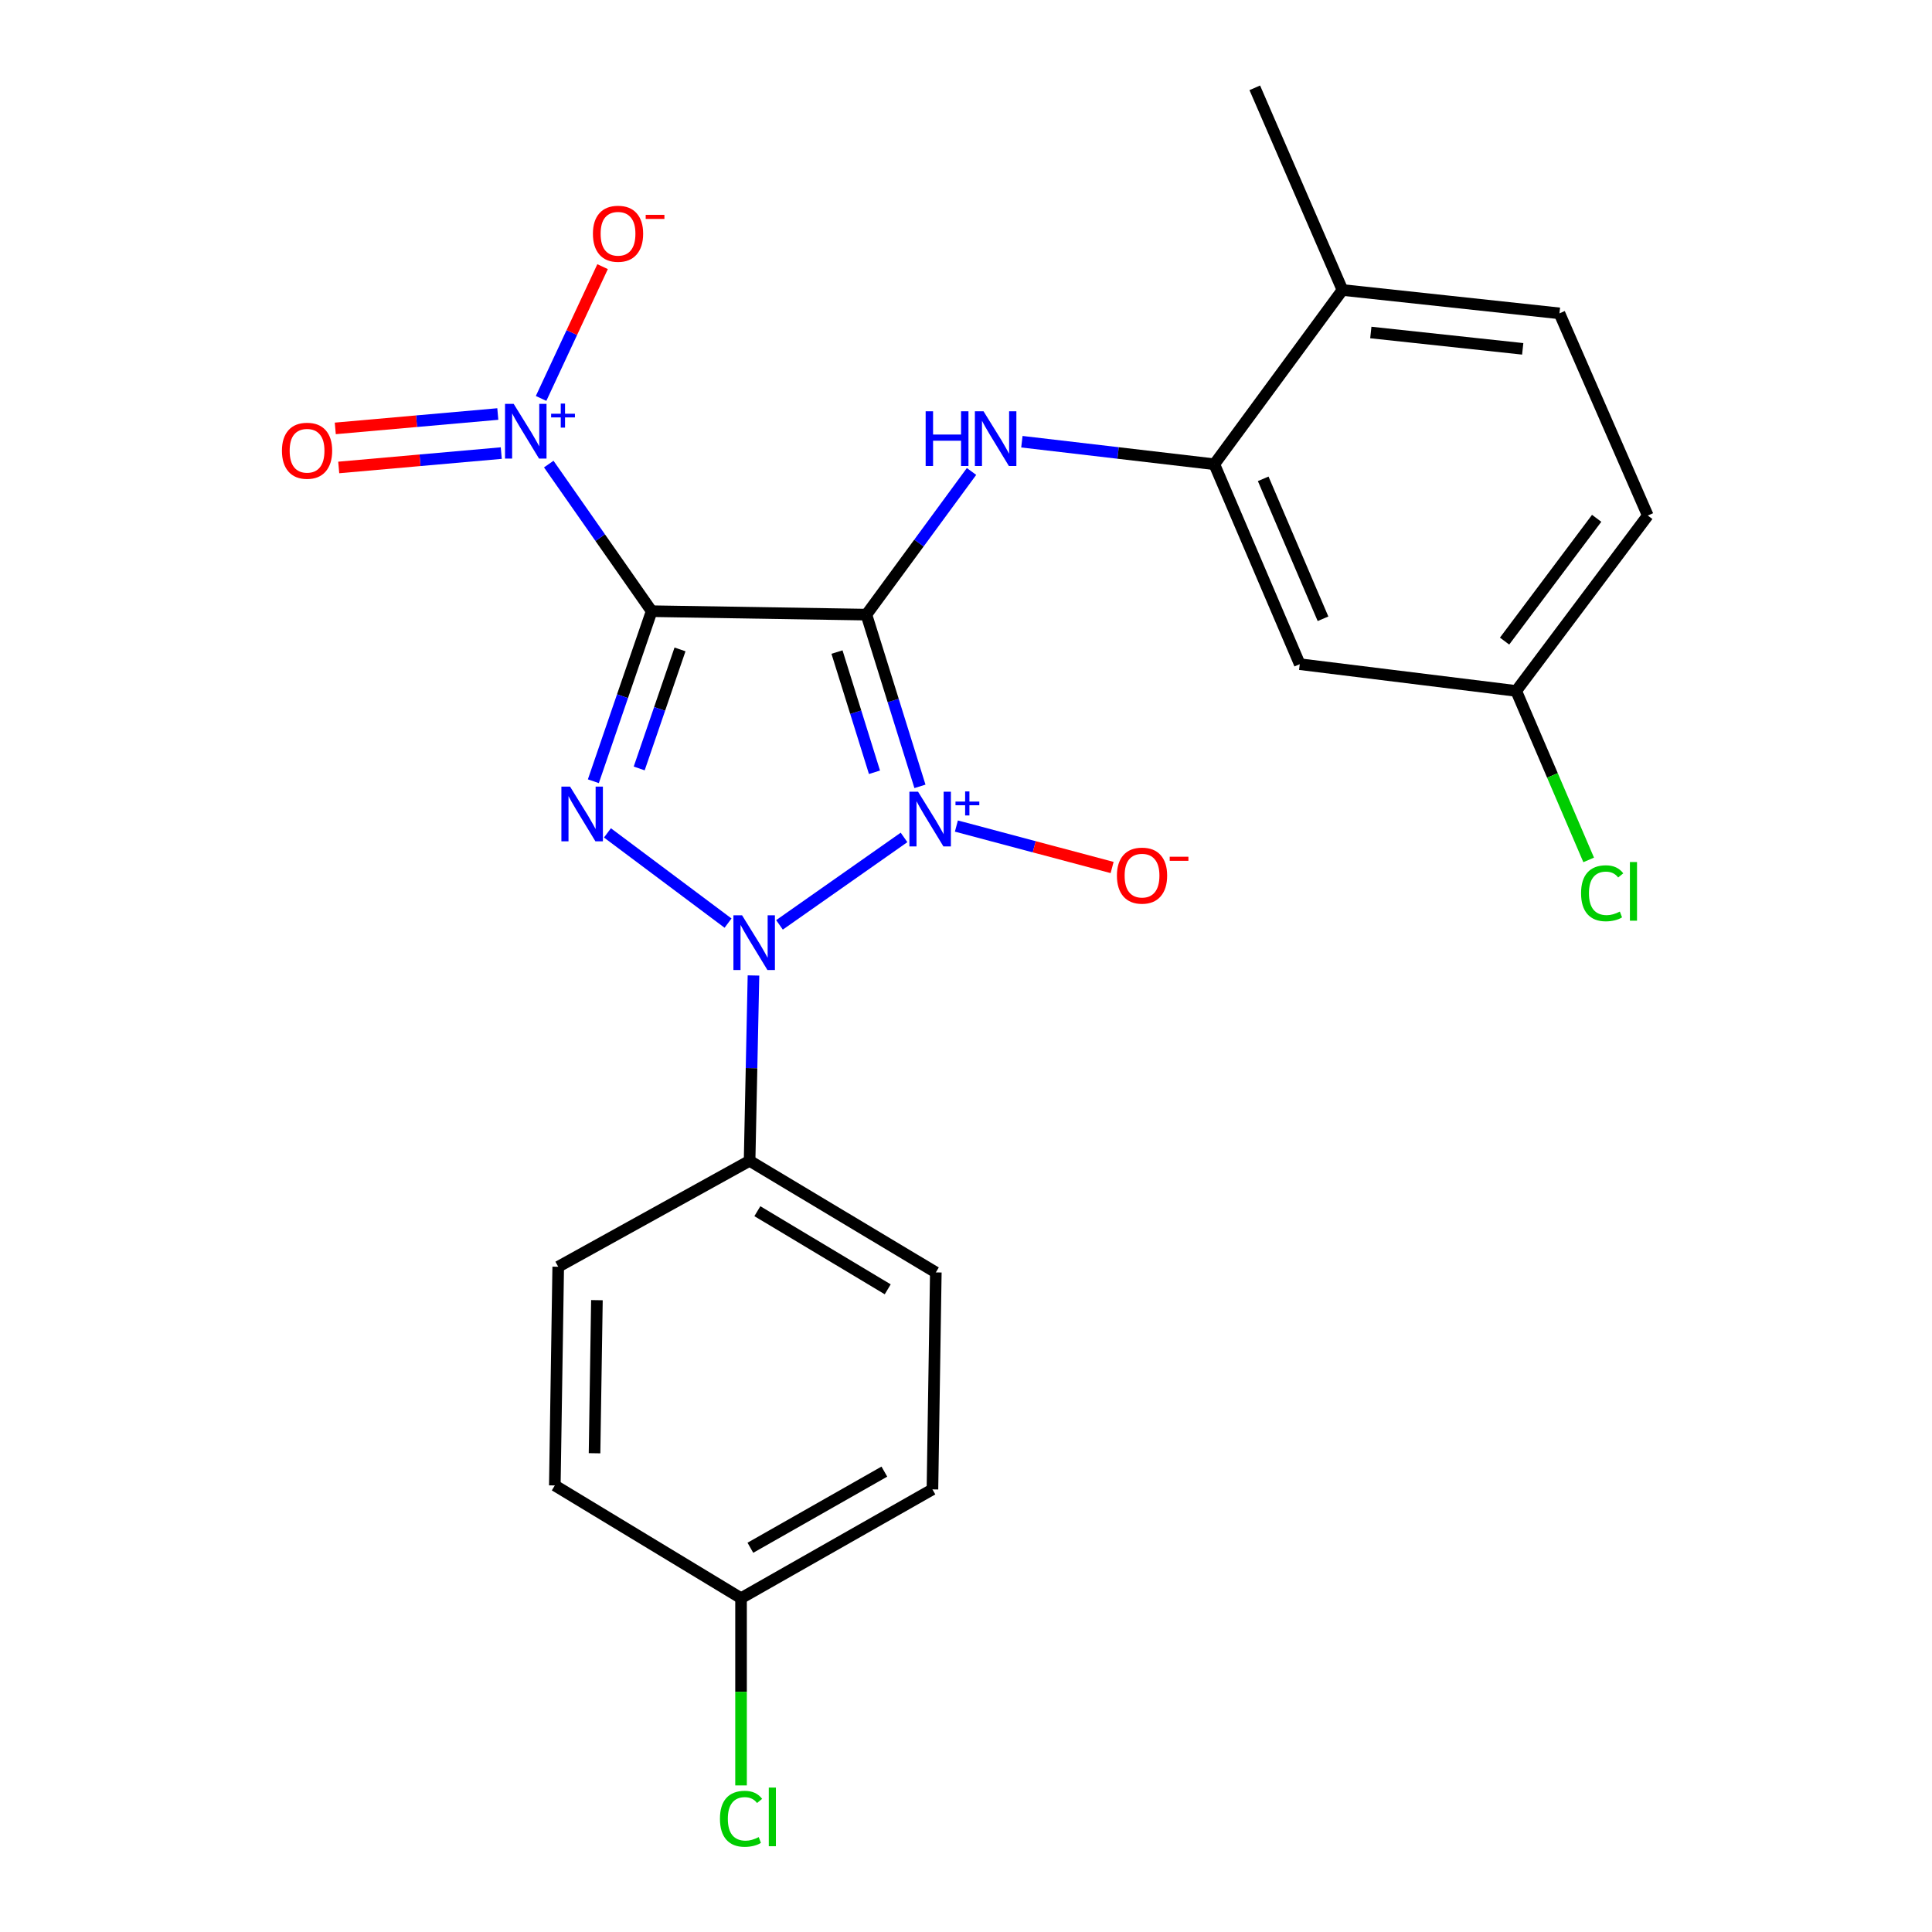<?xml version='1.0' encoding='iso-8859-1'?>
<svg version='1.1' baseProfile='full'
              xmlns='http://www.w3.org/2000/svg'
                      xmlns:rdkit='http://www.rdkit.org/xml'
                      xmlns:xlink='http://www.w3.org/1999/xlink'
                  xml:space='preserve'
width='1000px' height='1000px' viewBox='0 0 1000 1000'>
<!-- END OF HEADER -->
<rect style='opacity:1.0;fill:#FFFFFF;stroke:none' width='1000' height='1000' x='0' y='0'> </rect>
<path class='bond-0' d='M 476.166,407.02 L 462.307,362.576' style='fill:none;fill-rule:evenodd;stroke:#0000FF;stroke-width:6px;stroke-linecap:butt;stroke-linejoin:miter;stroke-opacity:1' />
<path class='bond-0' d='M 462.307,362.576 L 448.447,318.131' style='fill:none;fill-rule:evenodd;stroke:#000000;stroke-width:6px;stroke-linecap:butt;stroke-linejoin:miter;stroke-opacity:1' />
<path class='bond-0' d='M 452.629,399.73 L 442.927,368.619' style='fill:none;fill-rule:evenodd;stroke:#0000FF;stroke-width:6px;stroke-linecap:butt;stroke-linejoin:miter;stroke-opacity:1' />
<path class='bond-0' d='M 442.927,368.619 L 433.225,337.508' style='fill:none;fill-rule:evenodd;stroke:#000000;stroke-width:6px;stroke-linecap:butt;stroke-linejoin:miter;stroke-opacity:1' />
<path class='bond-2' d='M 467.923,433.447 L 403.464,478.713' style='fill:none;fill-rule:evenodd;stroke:#0000FF;stroke-width:6px;stroke-linecap:butt;stroke-linejoin:miter;stroke-opacity:1' />
<path class='bond-7' d='M 495.023,427.565 L 535.325,438.291' style='fill:none;fill-rule:evenodd;stroke:#0000FF;stroke-width:6px;stroke-linecap:butt;stroke-linejoin:miter;stroke-opacity:1' />
<path class='bond-7' d='M 535.325,438.291 L 575.626,449.017' style='fill:none;fill-rule:evenodd;stroke:#FF0000;stroke-width:6px;stroke-linecap:butt;stroke-linejoin:miter;stroke-opacity:1' />
<path class='bond-1' d='M 448.447,318.131 L 337.292,316.349' style='fill:none;fill-rule:evenodd;stroke:#000000;stroke-width:6px;stroke-linecap:butt;stroke-linejoin:miter;stroke-opacity:1' />
<path class='bond-5' d='M 448.447,318.131 L 475.655,281.078' style='fill:none;fill-rule:evenodd;stroke:#000000;stroke-width:6px;stroke-linecap:butt;stroke-linejoin:miter;stroke-opacity:1' />
<path class='bond-5' d='M 475.655,281.078 L 502.864,244.025' style='fill:none;fill-rule:evenodd;stroke:#0000FF;stroke-width:6px;stroke-linecap:butt;stroke-linejoin:miter;stroke-opacity:1' />
<path class='bond-4' d='M 337.292,316.349 L 310.662,278.278' style='fill:none;fill-rule:evenodd;stroke:#000000;stroke-width:6px;stroke-linecap:butt;stroke-linejoin:miter;stroke-opacity:1' />
<path class='bond-4' d='M 310.662,278.278 L 284.032,240.207' style='fill:none;fill-rule:evenodd;stroke:#0000FF;stroke-width:6px;stroke-linecap:butt;stroke-linejoin:miter;stroke-opacity:1' />
<path class='bond-24' d='M 337.292,316.349 L 322.206,360.358' style='fill:none;fill-rule:evenodd;stroke:#000000;stroke-width:6px;stroke-linecap:butt;stroke-linejoin:miter;stroke-opacity:1' />
<path class='bond-24' d='M 322.206,360.358 L 307.12,404.367' style='fill:none;fill-rule:evenodd;stroke:#0000FF;stroke-width:6px;stroke-linecap:butt;stroke-linejoin:miter;stroke-opacity:1' />
<path class='bond-24' d='M 351.97,336.135 L 341.41,366.941' style='fill:none;fill-rule:evenodd;stroke:#000000;stroke-width:6px;stroke-linecap:butt;stroke-linejoin:miter;stroke-opacity:1' />
<path class='bond-24' d='M 341.41,366.941 L 330.849,397.747' style='fill:none;fill-rule:evenodd;stroke:#0000FF;stroke-width:6px;stroke-linecap:butt;stroke-linejoin:miter;stroke-opacity:1' />
<path class='bond-3' d='M 376.835,477.804 L 314.414,431.101' style='fill:none;fill-rule:evenodd;stroke:#0000FF;stroke-width:6px;stroke-linecap:butt;stroke-linejoin:miter;stroke-opacity:1' />
<path class='bond-8' d='M 389.998,504.903 L 388.992,552.868' style='fill:none;fill-rule:evenodd;stroke:#0000FF;stroke-width:6px;stroke-linecap:butt;stroke-linejoin:miter;stroke-opacity:1' />
<path class='bond-8' d='M 388.992,552.868 L 387.986,600.833' style='fill:none;fill-rule:evenodd;stroke:#000000;stroke-width:6px;stroke-linecap:butt;stroke-linejoin:miter;stroke-opacity:1' />
<path class='bond-10' d='M 280.067,206.223 L 295.984,172.12' style='fill:none;fill-rule:evenodd;stroke:#0000FF;stroke-width:6px;stroke-linecap:butt;stroke-linejoin:miter;stroke-opacity:1' />
<path class='bond-10' d='M 295.984,172.12 L 311.902,138.017' style='fill:none;fill-rule:evenodd;stroke:#FF0000;stroke-width:6px;stroke-linecap:butt;stroke-linejoin:miter;stroke-opacity:1' />
<path class='bond-11' d='M 257.664,214.296 L 215.601,218.017' style='fill:none;fill-rule:evenodd;stroke:#0000FF;stroke-width:6px;stroke-linecap:butt;stroke-linejoin:miter;stroke-opacity:1' />
<path class='bond-11' d='M 215.601,218.017 L 173.539,221.738' style='fill:none;fill-rule:evenodd;stroke:#FF0000;stroke-width:6px;stroke-linecap:butt;stroke-linejoin:miter;stroke-opacity:1' />
<path class='bond-11' d='M 259.453,234.517 L 217.39,238.238' style='fill:none;fill-rule:evenodd;stroke:#0000FF;stroke-width:6px;stroke-linecap:butt;stroke-linejoin:miter;stroke-opacity:1' />
<path class='bond-11' d='M 217.39,238.238 L 175.327,241.959' style='fill:none;fill-rule:evenodd;stroke:#FF0000;stroke-width:6px;stroke-linecap:butt;stroke-linejoin:miter;stroke-opacity:1' />
<path class='bond-6' d='M 528.925,228.63 L 578.729,234.461' style='fill:none;fill-rule:evenodd;stroke:#0000FF;stroke-width:6px;stroke-linecap:butt;stroke-linejoin:miter;stroke-opacity:1' />
<path class='bond-6' d='M 578.729,234.461 L 628.532,240.291' style='fill:none;fill-rule:evenodd;stroke:#000000;stroke-width:6px;stroke-linecap:butt;stroke-linejoin:miter;stroke-opacity:1' />
<path class='bond-9' d='M 628.532,240.291 L 672.753,343.777' style='fill:none;fill-rule:evenodd;stroke:#000000;stroke-width:6px;stroke-linecap:butt;stroke-linejoin:miter;stroke-opacity:1' />
<path class='bond-9' d='M 653.832,247.837 L 684.787,320.277' style='fill:none;fill-rule:evenodd;stroke:#000000;stroke-width:6px;stroke-linecap:butt;stroke-linejoin:miter;stroke-opacity:1' />
<path class='bond-12' d='M 628.532,240.291 L 694.857,150.102' style='fill:none;fill-rule:evenodd;stroke:#000000;stroke-width:6px;stroke-linecap:butt;stroke-linejoin:miter;stroke-opacity:1' />
<path class='bond-13' d='M 387.986,600.833 L 484.378,658.599' style='fill:none;fill-rule:evenodd;stroke:#000000;stroke-width:6px;stroke-linecap:butt;stroke-linejoin:miter;stroke-opacity:1' />
<path class='bond-13' d='M 392.01,626.911 L 459.484,667.347' style='fill:none;fill-rule:evenodd;stroke:#000000;stroke-width:6px;stroke-linecap:butt;stroke-linejoin:miter;stroke-opacity:1' />
<path class='bond-14' d='M 387.986,600.833 L 288.933,655.666' style='fill:none;fill-rule:evenodd;stroke:#000000;stroke-width:6px;stroke-linecap:butt;stroke-linejoin:miter;stroke-opacity:1' />
<path class='bond-16' d='M 672.753,343.777 L 784.787,357.626' style='fill:none;fill-rule:evenodd;stroke:#000000;stroke-width:6px;stroke-linecap:butt;stroke-linejoin:miter;stroke-opacity:1' />
<path class='bond-15' d='M 694.857,150.102 L 807.174,162.192' style='fill:none;fill-rule:evenodd;stroke:#000000;stroke-width:6px;stroke-linecap:butt;stroke-linejoin:miter;stroke-opacity:1' />
<path class='bond-15' d='M 709.532,172.099 L 788.154,180.562' style='fill:none;fill-rule:evenodd;stroke:#000000;stroke-width:6px;stroke-linecap:butt;stroke-linejoin:miter;stroke-opacity:1' />
<path class='bond-23' d='M 694.857,150.102 L 649.475,45.455' style='fill:none;fill-rule:evenodd;stroke:#000000;stroke-width:6px;stroke-linecap:butt;stroke-linejoin:miter;stroke-opacity:1' />
<path class='bond-19' d='M 484.378,658.599 L 482.63,770.904' style='fill:none;fill-rule:evenodd;stroke:#000000;stroke-width:6px;stroke-linecap:butt;stroke-linejoin:miter;stroke-opacity:1' />
<path class='bond-20' d='M 288.933,655.666 L 287.173,768.863' style='fill:none;fill-rule:evenodd;stroke:#000000;stroke-width:6px;stroke-linecap:butt;stroke-linejoin:miter;stroke-opacity:1' />
<path class='bond-20' d='M 308.966,672.961 L 307.735,752.199' style='fill:none;fill-rule:evenodd;stroke:#000000;stroke-width:6px;stroke-linecap:butt;stroke-linejoin:miter;stroke-opacity:1' />
<path class='bond-18' d='M 807.174,162.192 L 852.883,266.839' style='fill:none;fill-rule:evenodd;stroke:#000000;stroke-width:6px;stroke-linecap:butt;stroke-linejoin:miter;stroke-opacity:1' />
<path class='bond-21' d='M 784.787,357.626 L 803.541,401.358' style='fill:none;fill-rule:evenodd;stroke:#000000;stroke-width:6px;stroke-linecap:butt;stroke-linejoin:miter;stroke-opacity:1' />
<path class='bond-21' d='M 803.541,401.358 L 822.296,445.089' style='fill:none;fill-rule:evenodd;stroke:#00CC00;stroke-width:6px;stroke-linecap:butt;stroke-linejoin:miter;stroke-opacity:1' />
<path class='bond-26' d='M 784.787,357.626 L 852.883,266.839' style='fill:none;fill-rule:evenodd;stroke:#000000;stroke-width:6px;stroke-linecap:butt;stroke-linejoin:miter;stroke-opacity:1' />
<path class='bond-26' d='M 778.762,331.827 L 826.429,268.277' style='fill:none;fill-rule:evenodd;stroke:#000000;stroke-width:6px;stroke-linecap:butt;stroke-linejoin:miter;stroke-opacity:1' />
<path class='bond-17' d='M 383.565,827.214 L 287.173,768.863' style='fill:none;fill-rule:evenodd;stroke:#000000;stroke-width:6px;stroke-linecap:butt;stroke-linejoin:miter;stroke-opacity:1' />
<path class='bond-22' d='M 383.565,827.214 L 383.565,875.673' style='fill:none;fill-rule:evenodd;stroke:#000000;stroke-width:6px;stroke-linecap:butt;stroke-linejoin:miter;stroke-opacity:1' />
<path class='bond-22' d='M 383.565,875.673 L 383.565,924.131' style='fill:none;fill-rule:evenodd;stroke:#00CC00;stroke-width:6px;stroke-linecap:butt;stroke-linejoin:miter;stroke-opacity:1' />
<path class='bond-25' d='M 383.565,827.214 L 482.63,770.904' style='fill:none;fill-rule:evenodd;stroke:#000000;stroke-width:6px;stroke-linecap:butt;stroke-linejoin:miter;stroke-opacity:1' />
<path class='bond-25' d='M 388.393,801.119 L 457.739,761.702' style='fill:none;fill-rule:evenodd;stroke:#000000;stroke-width:6px;stroke-linecap:butt;stroke-linejoin:miter;stroke-opacity:1' />
<path  class='atom-0' d='M 475.186 409.791
L 484.466 424.791
Q 485.386 426.271, 486.866 428.951
Q 488.346 431.631, 488.426 431.791
L 488.426 409.791
L 492.186 409.791
L 492.186 438.111
L 488.306 438.111
L 478.346 421.711
Q 477.186 419.791, 475.946 417.591
Q 474.746 415.391, 474.386 414.711
L 474.386 438.111
L 470.706 438.111
L 470.706 409.791
L 475.186 409.791
' fill='#0000FF'/>
<path  class='atom-0' d='M 494.562 414.896
L 499.552 414.896
L 499.552 409.642
L 501.769 409.642
L 501.769 414.896
L 506.891 414.896
L 506.891 416.797
L 501.769 416.797
L 501.769 422.077
L 499.552 422.077
L 499.552 416.797
L 494.562 416.797
L 494.562 414.896
' fill='#0000FF'/>
<path  class='atom-3' d='M 384.095 473.759
L 393.375 488.759
Q 394.295 490.239, 395.775 492.919
Q 397.255 495.599, 397.335 495.759
L 397.335 473.759
L 401.095 473.759
L 401.095 502.079
L 397.215 502.079
L 387.255 485.679
Q 386.095 483.759, 384.855 481.559
Q 383.655 479.359, 383.295 478.679
L 383.295 502.079
L 379.615 502.079
L 379.615 473.759
L 384.095 473.759
' fill='#0000FF'/>
<path  class='atom-4' d='M 295.056 407.141
L 304.336 422.141
Q 305.256 423.621, 306.736 426.301
Q 308.216 428.981, 308.296 429.141
L 308.296 407.141
L 312.056 407.141
L 312.056 435.461
L 308.176 435.461
L 298.216 419.061
Q 297.056 417.141, 295.816 414.941
Q 294.616 412.741, 294.256 412.061
L 294.256 435.461
L 290.576 435.461
L 290.576 407.141
L 295.056 407.141
' fill='#0000FF'/>
<path  class='atom-5' d='M 265.88 209.045
L 275.16 224.045
Q 276.08 225.525, 277.56 228.205
Q 279.04 230.885, 279.12 231.045
L 279.12 209.045
L 282.88 209.045
L 282.88 237.365
L 279 237.365
L 269.04 220.965
Q 267.88 219.045, 266.64 216.845
Q 265.44 214.645, 265.08 213.965
L 265.08 237.365
L 261.4 237.365
L 261.4 209.045
L 265.88 209.045
' fill='#0000FF'/>
<path  class='atom-5' d='M 285.256 214.15
L 290.246 214.15
L 290.246 208.896
L 292.463 208.896
L 292.463 214.15
L 297.585 214.15
L 297.585 216.051
L 292.463 216.051
L 292.463 221.331
L 290.246 221.331
L 290.246 216.051
L 285.256 216.051
L 285.256 214.15
' fill='#0000FF'/>
<path  class='atom-6' d='M 479.116 212.88
L 482.956 212.88
L 482.956 224.92
L 497.436 224.92
L 497.436 212.88
L 501.276 212.88
L 501.276 241.2
L 497.436 241.2
L 497.436 228.12
L 482.956 228.12
L 482.956 241.2
L 479.116 241.2
L 479.116 212.88
' fill='#0000FF'/>
<path  class='atom-6' d='M 509.076 212.88
L 518.356 227.88
Q 519.276 229.36, 520.756 232.04
Q 522.236 234.72, 522.316 234.88
L 522.316 212.88
L 526.076 212.88
L 526.076 241.2
L 522.196 241.2
L 512.236 224.8
Q 511.076 222.88, 509.836 220.68
Q 508.636 218.48, 508.276 217.8
L 508.276 241.2
L 504.596 241.2
L 504.596 212.88
L 509.076 212.88
' fill='#0000FF'/>
<path  class='atom-8' d='M 578.112 453.218
Q 578.112 446.418, 581.472 442.618
Q 584.832 438.818, 591.112 438.818
Q 597.392 438.818, 600.752 442.618
Q 604.112 446.418, 604.112 453.218
Q 604.112 460.098, 600.712 464.018
Q 597.312 467.898, 591.112 467.898
Q 584.872 467.898, 581.472 464.018
Q 578.112 460.138, 578.112 453.218
M 591.112 464.698
Q 595.432 464.698, 597.752 461.818
Q 600.112 458.898, 600.112 453.218
Q 600.112 447.658, 597.752 444.858
Q 595.432 442.018, 591.112 442.018
Q 586.792 442.018, 584.432 444.818
Q 582.112 447.618, 582.112 453.218
Q 582.112 458.938, 584.432 461.818
Q 586.792 464.698, 591.112 464.698
' fill='#FF0000'/>
<path  class='atom-8' d='M 605.432 443.441
L 615.121 443.441
L 615.121 445.553
L 605.432 445.553
L 605.432 443.441
' fill='#FF0000'/>
<path  class='atom-11' d='M 306.89 120.984
Q 306.89 114.184, 310.25 110.384
Q 313.61 106.584, 319.89 106.584
Q 326.17 106.584, 329.53 110.384
Q 332.89 114.184, 332.89 120.984
Q 332.89 127.864, 329.49 131.784
Q 326.09 135.664, 319.89 135.664
Q 313.65 135.664, 310.25 131.784
Q 306.89 127.904, 306.89 120.984
M 319.89 132.464
Q 324.21 132.464, 326.53 129.584
Q 328.89 126.664, 328.89 120.984
Q 328.89 115.424, 326.53 112.624
Q 324.21 109.784, 319.89 109.784
Q 315.57 109.784, 313.21 112.584
Q 310.89 115.384, 310.89 120.984
Q 310.89 126.704, 313.21 129.584
Q 315.57 132.464, 319.89 132.464
' fill='#FF0000'/>
<path  class='atom-11' d='M 334.21 111.206
L 343.899 111.206
L 343.899 113.318
L 334.21 113.318
L 334.21 111.206
' fill='#FF0000'/>
<path  class='atom-12' d='M 145.933 233.3
Q 145.933 226.5, 149.293 222.7
Q 152.653 218.9, 158.933 218.9
Q 165.213 218.9, 168.573 222.7
Q 171.933 226.5, 171.933 233.3
Q 171.933 240.18, 168.533 244.1
Q 165.133 247.98, 158.933 247.98
Q 152.693 247.98, 149.293 244.1
Q 145.933 240.22, 145.933 233.3
M 158.933 244.78
Q 163.253 244.78, 165.573 241.9
Q 167.933 238.98, 167.933 233.3
Q 167.933 227.74, 165.573 224.94
Q 163.253 222.1, 158.933 222.1
Q 154.613 222.1, 152.253 224.9
Q 149.933 227.7, 149.933 233.3
Q 149.933 239.02, 152.253 241.9
Q 154.613 244.78, 158.933 244.78
' fill='#FF0000'/>
<path  class='atom-22' d='M 818.358 462.351
Q 818.358 455.311, 821.638 451.631
Q 824.958 447.911, 831.238 447.911
Q 837.078 447.911, 840.198 452.031
L 837.558 454.191
Q 835.278 451.191, 831.238 451.191
Q 826.958 451.191, 824.678 454.071
Q 822.438 456.911, 822.438 462.351
Q 822.438 467.951, 824.758 470.831
Q 827.118 473.711, 831.678 473.711
Q 834.798 473.711, 838.438 471.831
L 839.558 474.831
Q 838.078 475.791, 835.838 476.351
Q 833.598 476.911, 831.118 476.911
Q 824.958 476.911, 821.638 473.151
Q 818.358 469.391, 818.358 462.351
' fill='#00CC00'/>
<path  class='atom-22' d='M 843.638 446.191
L 847.318 446.191
L 847.318 476.551
L 843.638 476.551
L 843.638 446.191
' fill='#00CC00'/>
<path  class='atom-23' d='M 372.645 941.402
Q 372.645 934.362, 375.925 930.682
Q 379.245 926.962, 385.525 926.962
Q 391.365 926.962, 394.485 931.082
L 391.845 933.242
Q 389.565 930.242, 385.525 930.242
Q 381.245 930.242, 378.965 933.122
Q 376.725 935.962, 376.725 941.402
Q 376.725 947.002, 379.045 949.882
Q 381.405 952.762, 385.965 952.762
Q 389.085 952.762, 392.725 950.882
L 393.845 953.882
Q 392.365 954.842, 390.125 955.402
Q 387.885 955.962, 385.405 955.962
Q 379.245 955.962, 375.925 952.202
Q 372.645 948.442, 372.645 941.402
' fill='#00CC00'/>
<path  class='atom-23' d='M 397.925 925.242
L 401.605 925.242
L 401.605 955.602
L 397.925 955.602
L 397.925 925.242
' fill='#00CC00'/>
</svg>
